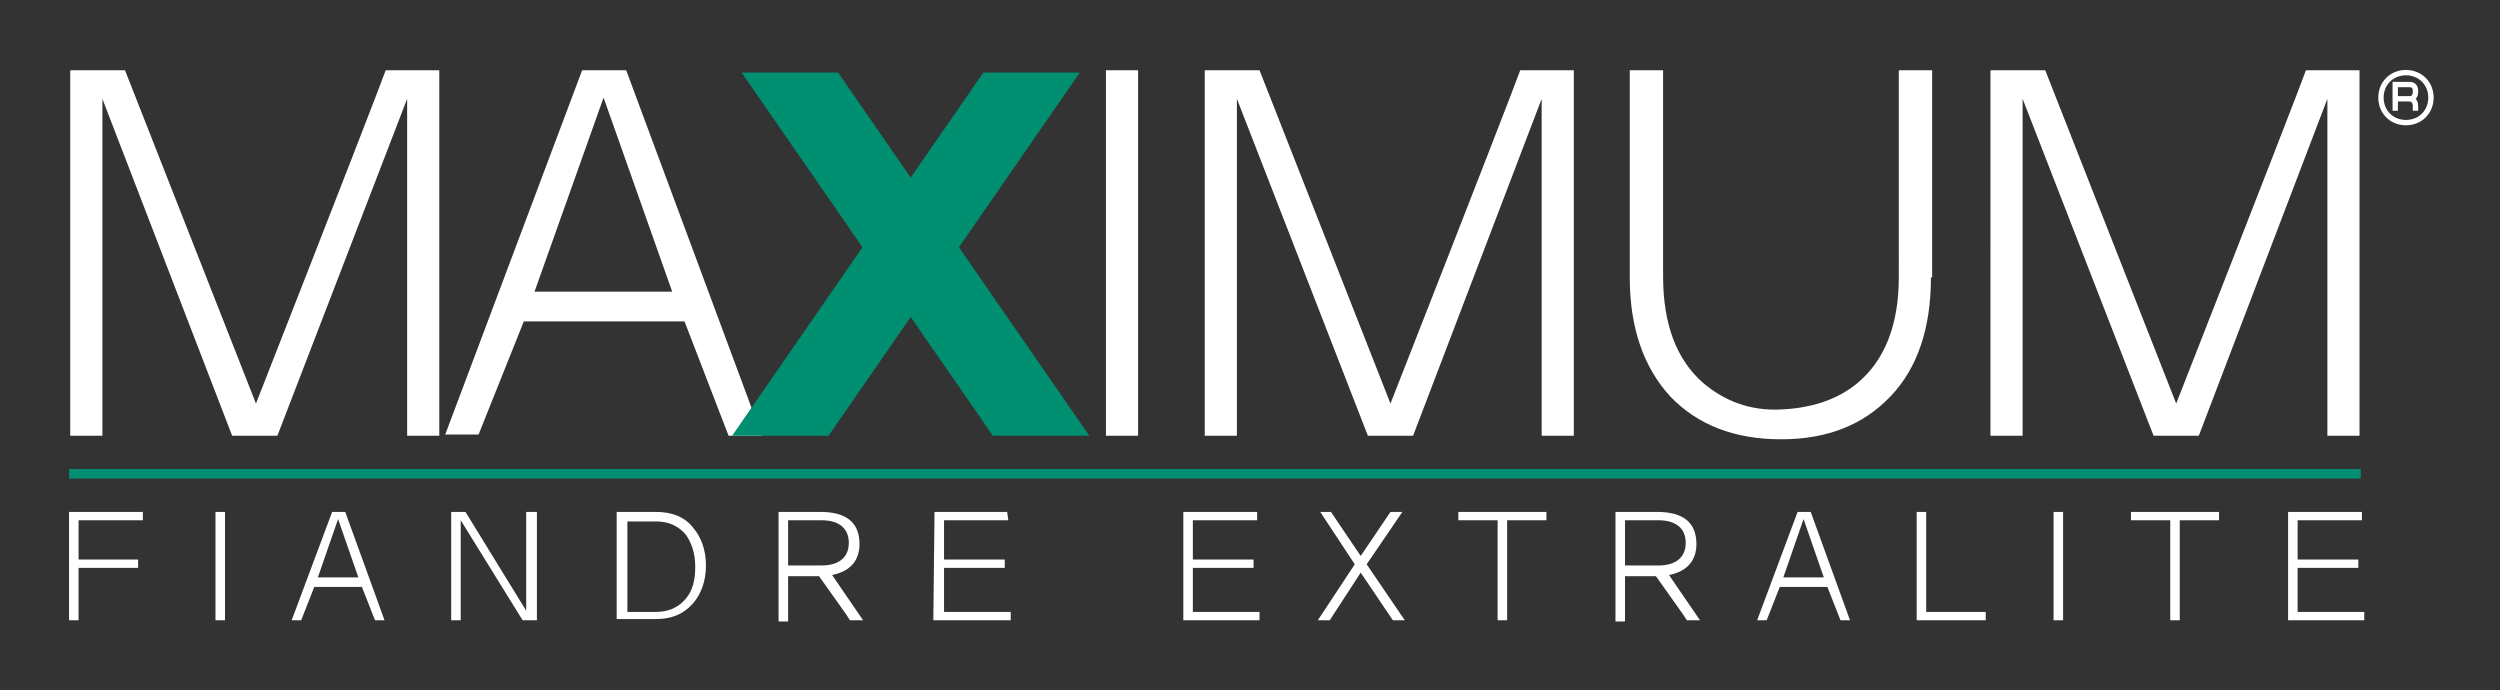 <svg id="Livello_1" xmlns="http://www.w3.org/2000/svg" viewBox="0 0 210 58"><rect x="0" y="0" width="210" height="58" fill="#333333" stroke="none"/><style>.st0{fill:#fff}.st1{fill:#008f70}</style><path class="st0" d="M153.2 48.5l-1.7-4.9-1.7 4.9h3.4zm2.2 3.6h-.8l-1.1-2.8h-4l-1.1 2.8h-.8L151 43h1.1l3.3 9.1zm6.4-9.1v8.4h5v.7H161V43zm10.7 0h.8v9.1h-.8zm9.8.7H179V43h7.4v.7h-3.3v8.4h-.8zm16.3 8.4h-6.4V43h6.2v.7H193V47h5.1v.7H193v3.7h5.6zm-59.3-8.4h-2.8v3.8h2.8c1.5 0 2.3-.7 2.3-1.9s-.8-1.9-2.3-1.9m-.2 4.7h-2.6v3.8h-.8V43h3.5c2.2 0 3.3.9 3.3 2.7 0 1.4-.8 2.3-2.3 2.6.4.6 1.3 1.9 2.6 3.8h-1.1c-.3-.5-1.2-1.7-2.6-3.7m-33.3 3.7h-6.4V43h6.2v.7h-5.4V47h5.1v.7h-5.1v3.7h5.6zm5.9 0h-1l3.1-4.7-2.9-4.4h.9l2.5 3.7 2.5-3.7h1l-3 4.4 3.2 4.7h-1l-2.7-4zm14.1-8.4h-3.3V43h7.4v.7h-3.3v8.4h-.8zm-40.9 8.4h-6.5l.1-9.1h6.1l.1.7h-5.4V47h5.1v.7h-5.1v3.7h5.6zm-29.8-.7c1.1 0 1.9-.4 2.5-1.1.6-.7.8-1.6.8-2.7s-.3-2-.8-2.7c-.6-.7-1.4-1.1-2.5-1.1h-2.4v7.6h2.4zm0-8.4c1.3 0 2.4.4 3.1 1.3.7.8 1.1 1.9 1.1 3.2 0 1.3-.4 2.4-1.1 3.2-.8.9-1.8 1.3-3.1 1.3h-3.3v-9h3.3zm13.9.7h-2.8v3.8H69c1.5 0 2.3-.7 2.3-1.9s-.8-1.9-2.3-1.9m-.2 4.7h-2.6v3.8h-.8V43h3.5c2.2 0 3.3.9 3.3 2.7 0 1.4-.8 2.3-2.3 2.6.4.6 1.3 1.9 2.6 3.8h-1.1c-.3-.5-1.2-1.7-2.6-3.7m-63 3.7V43H12v.7H6.6V47h5v.7h-5v4.4zM18.1 43h.8v9.1h-.8zm12 5.5l-1.7-4.9-1.7 4.9h3.4zm2.2 3.6h-.8l-1.1-2.8h-4l-1.1 2.8h-.8l3.4-9.1H29l3.3 9.1zm6.4-8.4v8.4h-.8V43h1.2l5.1 8.3V43h.9v9.1h-1.2z"/><path class="st1" d="M5.8 39.4h192.5v.8H5.8z"/><path d="M202.9 9.3v-.4c0-.6-.5-.6-.5-.6m-1.2 1V7.1h1.2c.5 0 .5.4.5.6 0 .1 0 .6-.5.6h-1.2m-1.2-.1c0-1.2.9-2.1 2.1-2.1 1.2 0 2.1.9 2.1 2.1 0 1.2-.9 2.1-2.1 2.1-1.2 0-2.1-.9-2.1-2.1z" fill="none" stroke="#fff" stroke-width=".45" stroke-miterlimit="3.864"/><path class="st0" d="M118.7 36.6h-3.8l-11-28.3v28.3h-2.7V5.9h4.6l11 28c7.1-18.1 10.7-27.4 10.9-28h4.5v30.7h-2.7V8.3l-10.8 28.3zm43.5-13.3c0 4.2-1.1 7.6-3.4 10-2.3 2.4-5.3 3.6-9.2 3.6-3.9 0-7-1.2-9.3-3.6-2.2-2.4-3.4-5.7-3.4-10V5.9h2.8v17.3c0 4 1.1 7 3.4 9 1.8 1.5 3.9 2.3 6.4 2.2 2.6-.1 4.8-.8 6.5-2.2 2.3-1.9 3.5-4.9 3.5-8.9V5.9h2.8v17.4zm22.5 13.3h-3.8l-11-28.3v28.3h-2.7V5.9h4.6l11 28c7.1-18.1 10.7-27.4 10.9-28h4.5v30.7h-2.7V8.3l-10.8 28.3zM64 36.6h-2.8L57.5 27H44l-3.8 9.5h-2.8L48.9 5.9h3.7L64 36.6zm-7.5-12L50.7 8.2l-5.8 16.3h11.6z"/><path class="st1" d="M69.6 36.6h-8.1L82.6 6.1h8.1z"/><path class="st1" d="M70.4 6.1h-8.1l21.1 30.5h8.1z"/><path class="st0" d="M92.9 5.9h2.7v30.7h-2.7zM23.3 36.6h-3.8L8.6 8.3v28.3H5.9V5.9h4.6l11 28c7.1-18.1 10.7-27.4 10.9-28h4.5v30.7h-2.7V8.3L23.3 36.6z"/></svg>
